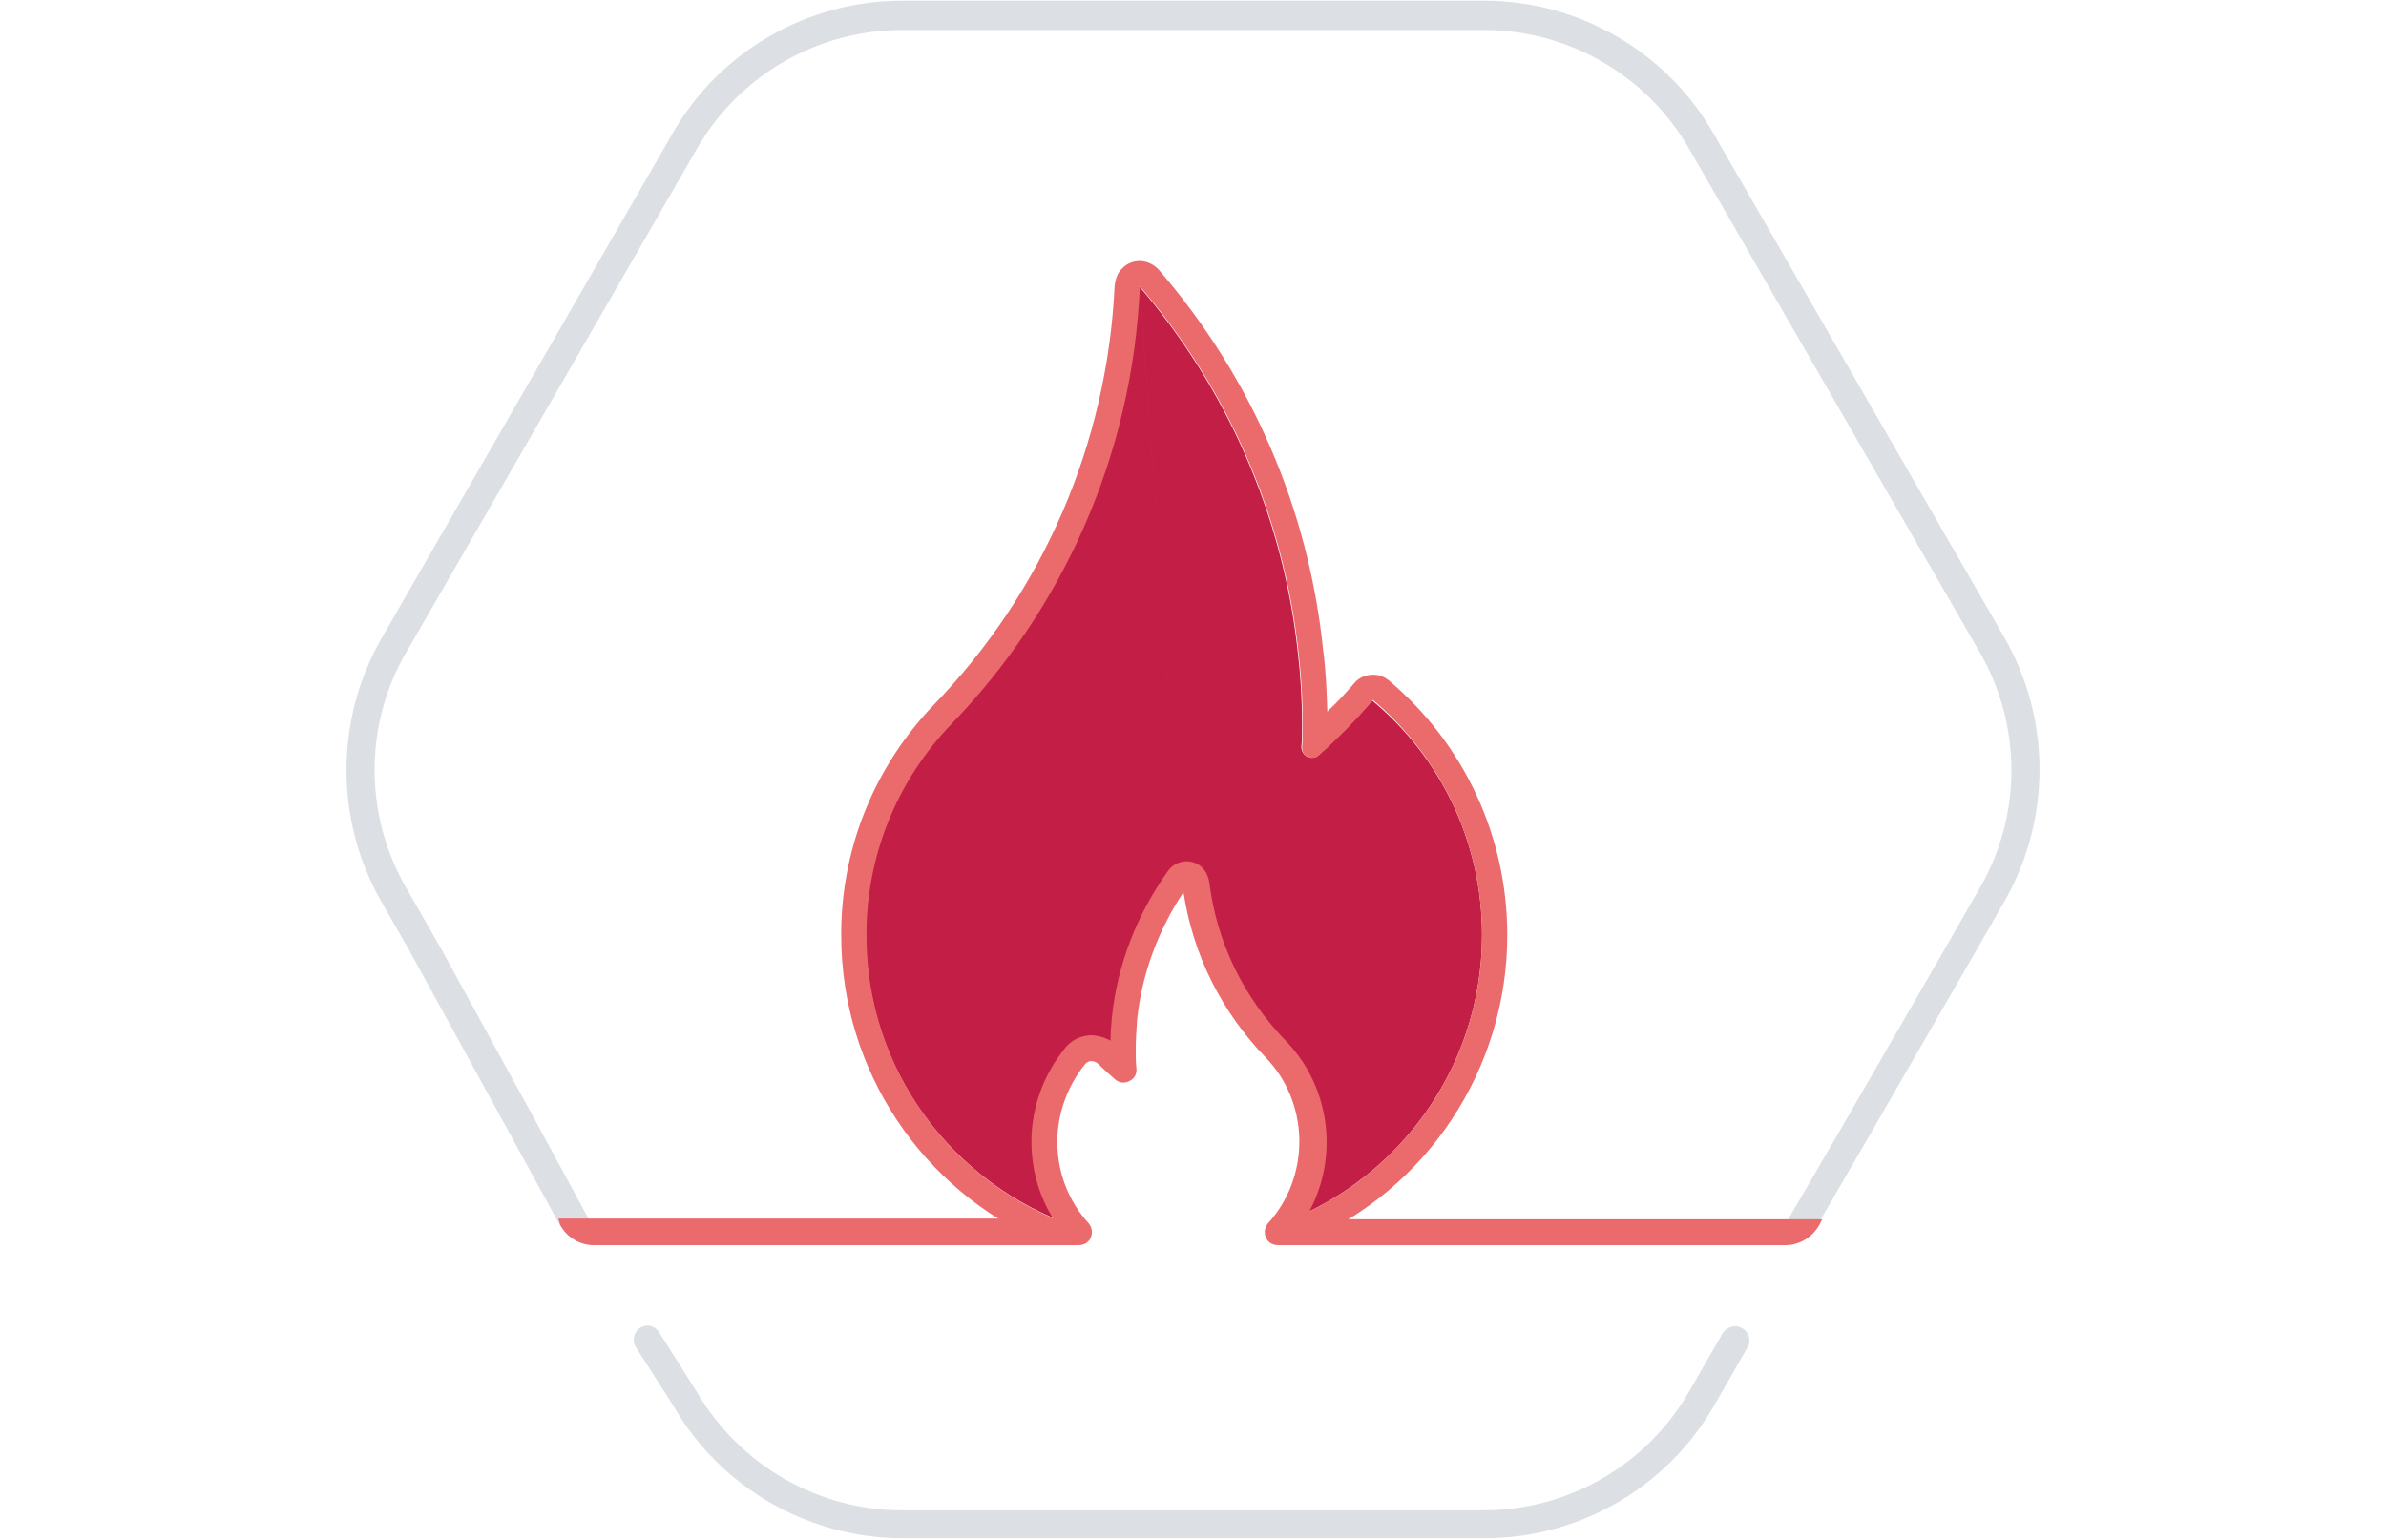 <?xml version="1.0" encoding="utf-8"?>
<!-- Generator: Adobe Illustrator 26.5.1, SVG Export Plug-In . SVG Version: 6.00 Build 0)  -->
<svg version="1.1" id="Layer_1" xmlns="http://www.w3.org/2000/svg" xmlns:xlink="http://www.w3.org/1999/xlink" x="0px" y="0px"
	 viewBox="0 0 350 226" style="enable-background:new 0 0 350 226;" xml:space="preserve">
<style type="text/css">
	.st0{fill:#DCDFE3;}
	.st1{fill:#C31F46;}
	.st2{fill:#EB6A6C;}
</style>
<path class="st0" d="M254.5,194.6c-0.7,0-1.4,0.4-1.8,1l-5,8.7c-6.2,10.7-17.7,17.3-30,17.3h-85.4c-12.3,0-23.8-6.6-30.1-17.4
	l-5.5-8.7c-0.4-0.6-1-1-1.7-1l0,0c-1.6,0-2.6,1.8-1.7,3.2l5.5,8.6c6.9,12,19.8,19.4,33.6,19.4h85.4c13.8,0,26.7-7.4,33.6-19.4l5-8.7
	C257.1,196.3,256.1,194.6,254.5,194.6L254.5,194.6L254.5,194.6z M82.2,179.9l4.5-0.4l-7.8-14.4l-14.2-25.9l-5.1-8.9
	c-6.2-10.7-6.2-24,0-34.6l42.7-74c6.2-10.7,17.7-17.3,30-17.3h85.4c12.3,0,23.8,6.6,30,17.3l42.7,74c6.2,10.7,6.2,24,0,34.6
	l-5.1,8.9l-14.9,25.8l-8.2,14.1l4.9-0.2l6.9-11.9l16.1-27.9l3.9-6.8c6.9-12,6.9-26.8,0-38.8l-42.7-74c-6.9-12-19.8-19.4-33.6-19.4
	h-85.4c-13.8,0-26.7,7.4-33.6,19.4L56,93.6c-6.9,12-6.9,26.8,0,38.8l3.9,6.8l15.3,27.9L82.2,179.9"/>
<path class="st1" d="M217.4,137.2c0,19.8-12.8,36.7-30.6,42.7c3.2-3.5,5.1-8.2,5.1-13.3c0-0.1,0-0.3,0-0.4
	c-0.1-5.1-2.2-9.8-5.4-13.2c-6.3-6.5-10.6-15-11.8-24.4c-0.2-1.3-1.8-1.7-2.6-0.7c-4.3,5.9-7.1,13-7.9,20.7c-0.2,1.5-0.2,3-0.2,4.6
	c0,1,0,2,0.1,2.9c-0.8-0.7-1.6-1.4-2.4-2.2c-1.3-1.3-3.5-1.3-4.7,0.1c-2.8,3.4-4.5,7.8-4.5,12.6c0,5.1,1.9,9.8,5.1,13.3
	c-17.8-6.1-30.6-22.9-30.6-42.7c0-0.3,0-0.6,0-0.9c0.2-11.7,4.9-22.3,12.5-30.2c16.2-16.8,26.5-39.2,27.6-64.1
	c12.7,14.8,21.1,33.4,23.3,53.9c0.4,3.4,0.6,6.9,0.6,10.5c0,1.1,0,2.1-0.1,3.2c0,1.3,1.5,2.1,2.5,1.2c2.8-2.5,5.4-5.2,7.9-8
	C211.2,111,217.4,123.4,217.4,137.2L217.4,137.2z"/>
<path class="st2" d="M173.3,127.5L167.2,42c12.7,14.8,21.1,33.4,23.3,53.9c0.4,3.4,0.6,6.9,0.6,10.5c0,1.1,0,2.2-0.1,3.3
	c0,0.9,0.7,1.5,1.5,1.5c0.3,0,0.7-0.1,1-0.4c2.8-2.5,5.5-5.2,7.9-8.1c9.8,8.3,16,20.7,16,34.5c0,19.8-12.8,36.7-30.6,42.7l0.1,0.2
	c0.6,1.9,2.7,2.8,4.5,2.1c17.9-7.6,29.7-25.3,29.7-45c0-14.4-6.3-28-17.3-37.3c-0.7-0.6-1.5-0.9-2.4-0.9c-1,0-2.1,0.4-2.8,1.3
	c-1.2,1.4-2.5,2.8-3.9,4.1c-0.1-3-0.2-6-0.6-8.9C192,74.8,183.7,55.5,170,39.6c-0.7-0.8-1.8-1.3-2.8-1.3l0,0c-0.9,0-1.8,0.3-2.5,1
	c-0.8,0.7-1.1,1.7-1.2,2.7c-1.1,23.1-10.5,44.9-26.6,61.5c-8.5,8.9-13.3,20.5-13.5,32.8c0,0.4,0,0.7,0,1c0,19.7,11.8,37.3,29.7,45
	c1.8,0.8,3.9-0.2,4.5-2.1l0.1-0.2c-17.8-6.1-30.6-22.9-30.6-42.7c0-0.3,0-0.6,0-0.9c0.2-11.7,4.9-22.3,12.5-30.2
	c16.2-16.8,26.5-39.2,27.6-64.1"/>
<path class="st2" d="M82.2,179.8c1,1.8,2.9,2.9,4.9,2.9l71.1,0c0.8,0,1.5-0.4,1.8-1.1c0.3-0.7,0.2-1.5-0.3-2.1
	c-3-3.3-4.6-7.5-4.6-12c0-4.1,1.5-8.2,4.1-11.4c0.3-0.3,0.6-0.4,0.8-0.4c0.4,0,0.8,0.1,1.1,0.4c0.8,0.8,1.6,1.5,2.5,2.3
	c0.6,0.5,1.4,0.6,2.1,0.2c0.7-0.3,1.1-1.1,1-1.8c-0.1-0.9-0.1-1.9-0.1-2.8c0-1.5,0.1-2.9,0.2-4.4c0.7-6.7,3.1-13.1,6.8-18.7
	c1.4,9.2,5.6,17.6,12.1,24.3c3.1,3.2,4.8,7.5,4.9,11.9l0,0.4c0,4.4-1.6,8.7-4.6,12c-0.5,0.6-0.6,1.4-0.3,2.1c0.3,0.7,1,1.1,1.8,1.1
	h74.4c2.1,0,4-1.2,5-3l0.4-0.8h-75.9c2.1-3.4,3.2-7.3,3.2-11.3l0-0.4c-0.1-5.4-2.2-10.6-6-14.5c-6.2-6.4-10.1-14.4-11.2-23.2
	c-0.2-1.2-0.8-2.3-1.9-2.8c-1.5-0.7-3.2-0.2-4.1,1c-4.6,6.4-7.5,13.8-8.3,21.6c-0.1,1.1-0.2,2.3-0.2,3.4c-0.9-0.5-1.9-0.8-3-0.8
	c-1.4,0.1-2.7,0.7-3.6,1.8c-3.2,3.9-5,8.8-5,13.8c0,4,1.1,8,3.2,11.3l-72.6,0L82.2,179.8L82.2,179.8z"/>
</svg>
